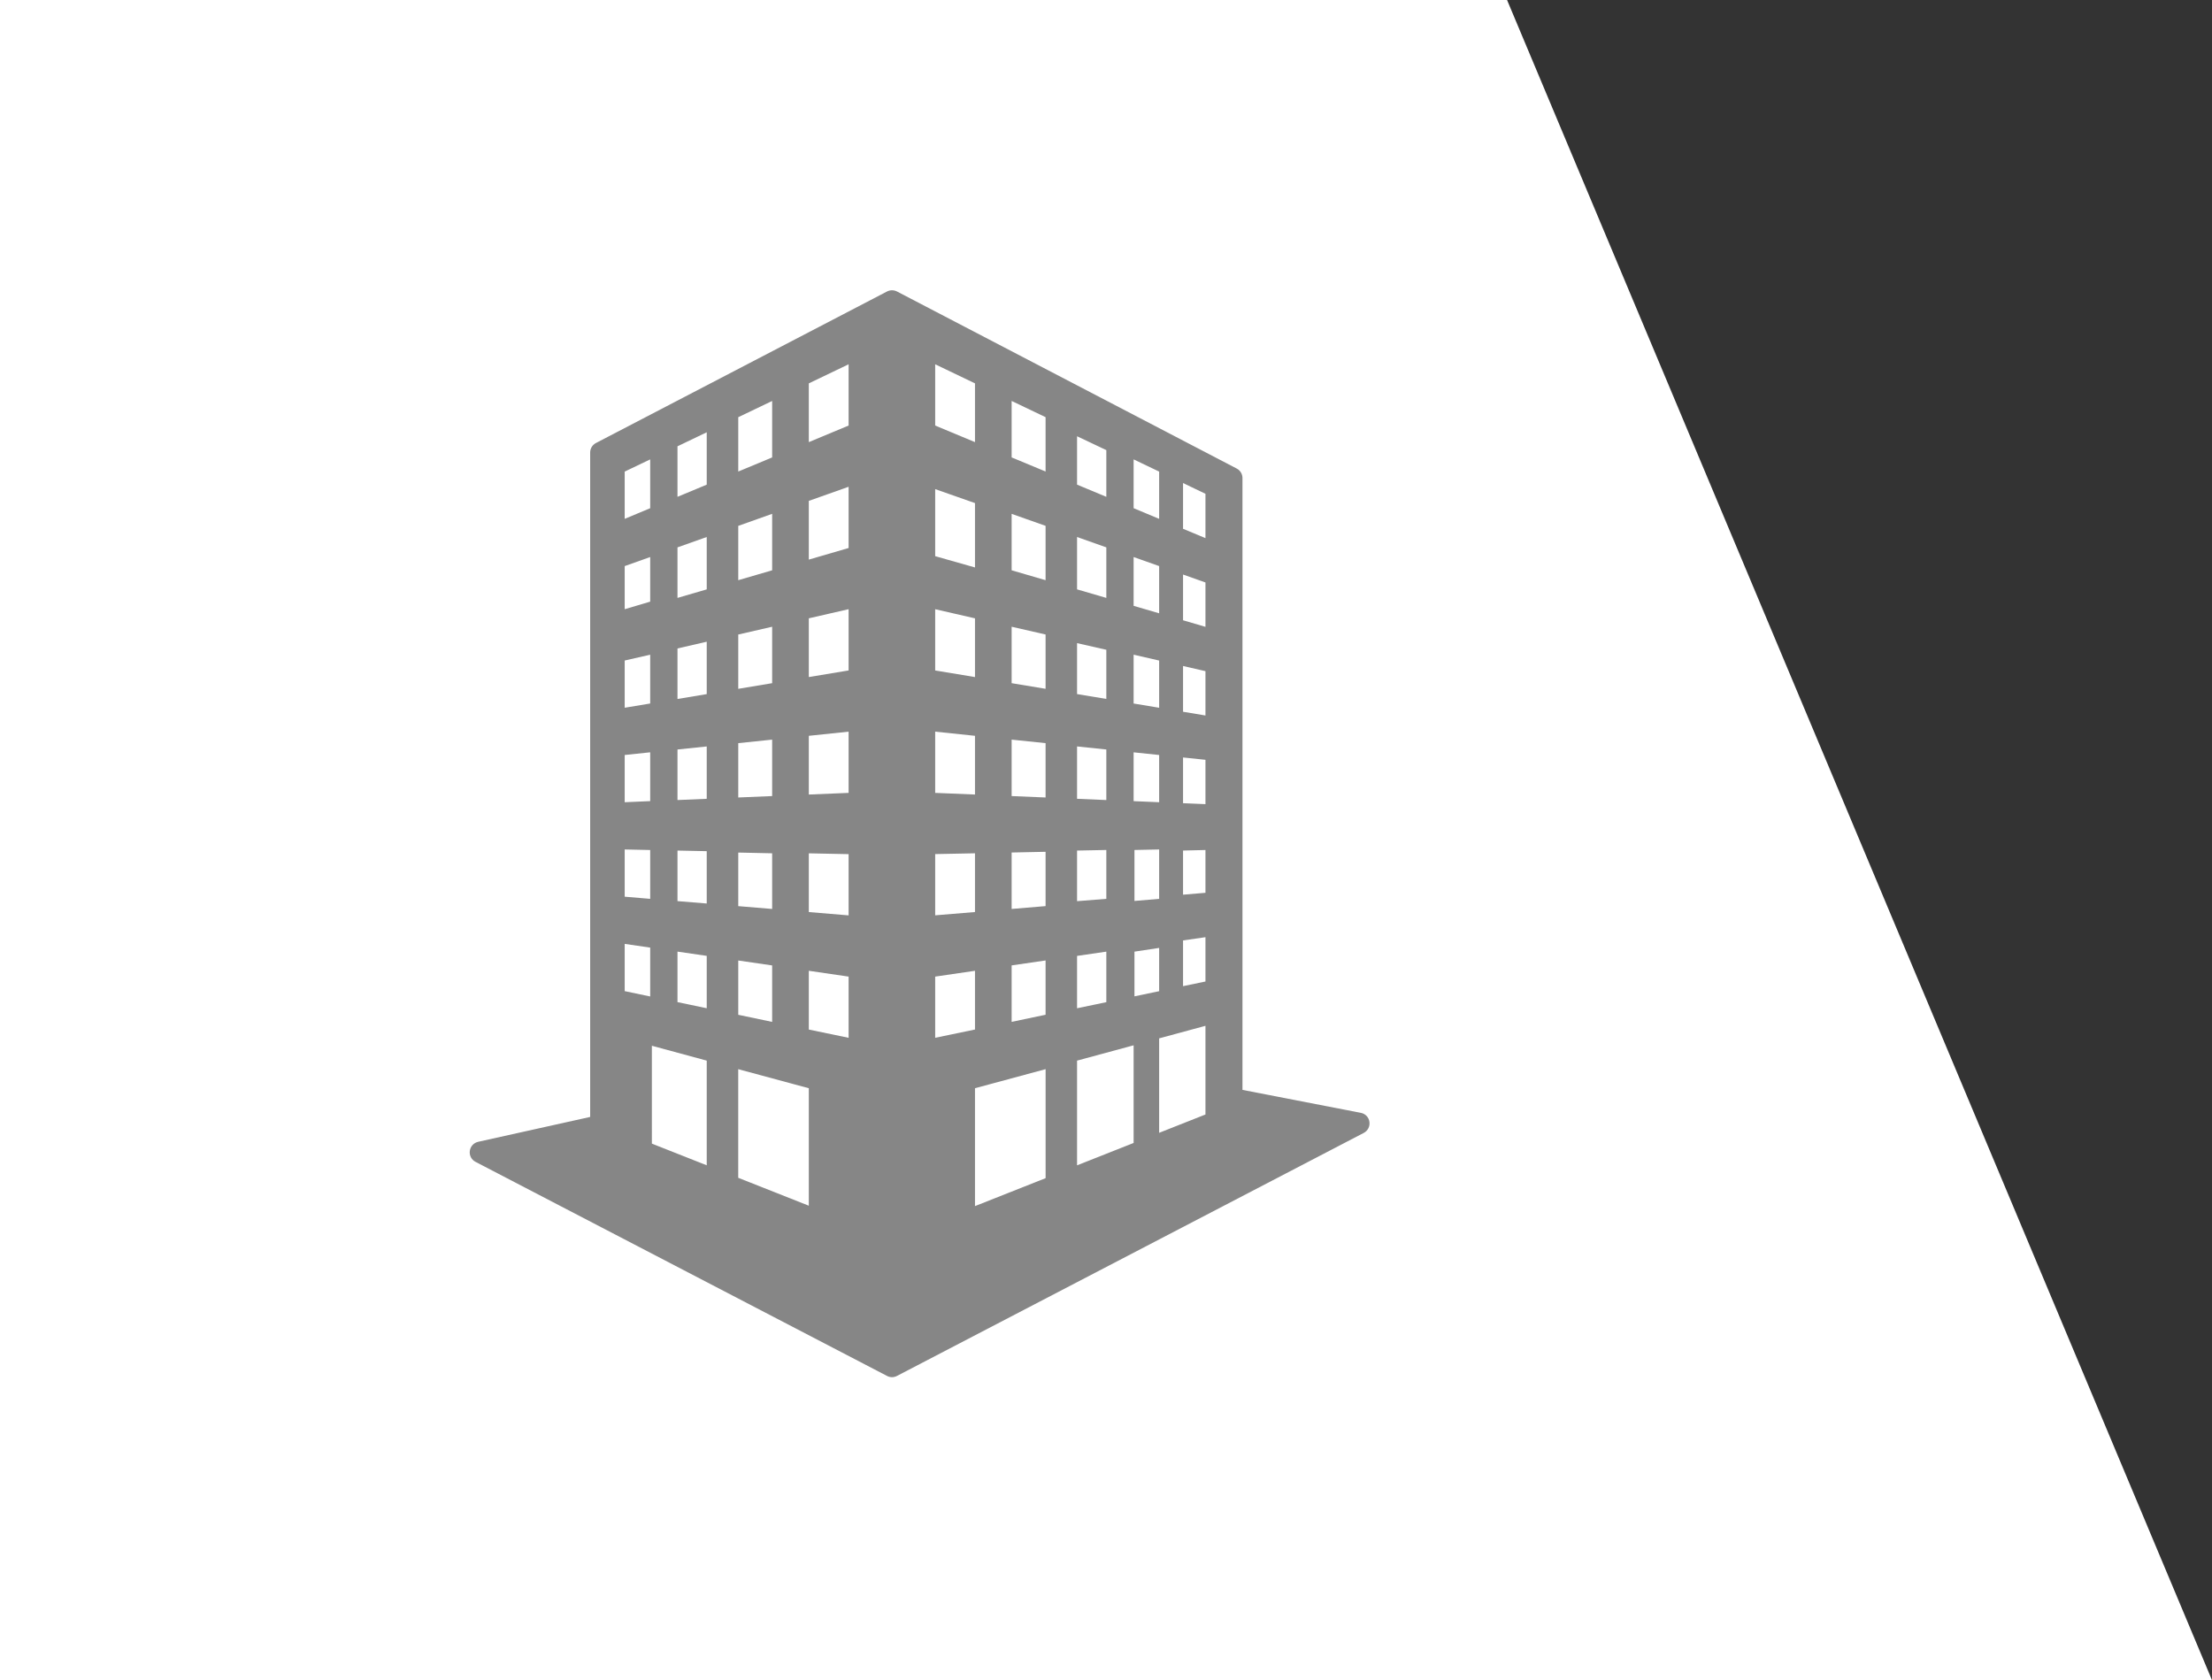 <?xml version="1.0" encoding="utf-8"?>
<!-- Generator: Adobe Illustrator 16.0.0, SVG Export Plug-In . SVG Version: 6.00 Build 0)  -->
<!DOCTYPE svg PUBLIC "-//W3C//DTD SVG 1.1//EN" "http://www.w3.org/Graphics/SVG/1.1/DTD/svg11.dtd">
<svg version="1.1" id="レイヤー_1" xmlns="http://www.w3.org/2000/svg" xmlns:xlink="http://www.w3.org/1999/xlink" x="0px"
	 y="0px" width="84.051px" height="63.852px" viewBox="0 0 84.051 63.852" enable-background="new 0 0 84.051 63.852"
	 xml:space="preserve">
<rect x="0" y="0" width="84.051" height="63.852" fill="#333333" stroke="none"/>
<g>
	<g>
		<polygon fill="#FFFFFF" points="0,0 57.265,0 84.051,63.852 0,63.852 		"/>
	</g>
	<path fill="#868686" d="M51.711,42.292l-4.5-0.873V18.167c0-0.152-0.084-0.291-0.219-0.361l-12.909-6.729
		c-0.118-0.061-0.259-0.061-0.377,0l-11.061,5.759c-0.135,0.07-0.22,0.209-0.22,0.361v25.25l-4.259,0.946
		c-0.166,0.038-0.293,0.176-0.314,0.346c-0.023,0.17,0.063,0.335,0.215,0.414l15.639,8.137c0.059,0.031,0.124,0.047,0.188,0.047
		s0.129-0.016,0.188-0.047l17.738-9.236c0.154-0.08,0.24-0.249,0.215-0.42C52.012,42.461,51.881,42.325,51.711,42.292z
		 M44.045,21.513v1.794l-0.97-0.283v-1.855L44.045,21.513z M43.075,19.313v-1.855l0.97,0.464v1.796L43.075,19.313z M44.045,25.103
		v1.794l-0.97-0.161V24.88L44.045,25.103z M44.045,28.692v1.795l-0.97-0.041v-1.855L44.045,28.692z M44.045,32.282v1.877
		l-0.938,0.08v-1.937L44.045,32.282z M43.107,36.165l0.938-0.141v1.644l-0.938,0.196V36.165z M44.045,41.214v-1.753l1.76-0.477
		v2.571v0.799l-1.76,0.696V41.214z M44.953,37.477v-1.738l0.852-0.123v1.684L44.953,37.477z M44.953,34.001v-1.678l0.852-0.02v1.626
		L44.953,34.001z M44.953,30.524v-1.738l0.852,0.089v1.685L44.953,30.524z M44.953,27.049V25.31l0.852,0.196v1.685L44.953,27.049z
		 M44.953,23.572v-1.738l0.852,0.302v1.686L44.953,23.572z M44.953,20.096v-1.739l0.852,0.409v1.685L44.953,20.096z M42.038,20.802
		v1.92l-1.112-0.324v-1.99L42.038,20.802z M40.926,18.418v-1.839l1.112,0.527v1.775L40.926,18.418z M42.038,24.694v1.868
		l-1.112-0.185v-1.936L42.038,24.694z M42.038,28.483v1.921l-1.112-0.047v-1.99L42.038,28.483z M42.038,32.302v1.857l-1.112,0.088
		v-1.923L42.038,32.302z M42.038,36.165v1.92l-1.112,0.232v-1.99L42.038,36.165z M43.075,39.725v1.301v2.41l-2.149,0.85v-3.678
		v-0.301L43.075,39.725z M37.047,19.119v2.446l-1.512-0.429v-2.548L37.047,19.119z M35.535,16.172v-2.328l1.512,0.725v2.233
		L35.535,16.172z M37.047,23.499v2.232l-1.512-0.251v-2.328L37.047,23.499z M37.047,27.963v2.232l-1.512-0.063v-2.327L37.047,27.963
		z M37.047,32.428v2.232l-1.512,0.125v-2.327L37.047,32.428z M37.047,41.356l2.684-0.725v4.142l-2.684,1.063V41.356z M38.44,38.834
		v-2.146l1.29-0.188v2.063L38.44,38.834z M38.44,34.543v-2.145l1.29-0.027v2.064L38.44,34.543z M38.44,30.253v-2.145l1.29,0.134
		v2.065L38.44,30.253z M38.44,25.963v-2.145l1.29,0.295v2.064L38.44,25.963z M38.44,21.673v-2.145l1.29,0.456v2.065L38.44,21.673z
		 M38.44,17.383v-2.146l1.29,0.617v2.065L38.44,17.383z M35.535,37.114l1.512-0.221v2.232l-1.512,0.314V37.114z M30.733,34.661
		v-2.232l1.512,0.031v2.327L30.733,34.661z M32.245,37.114v2.326l-1.512-0.314v-2.233L32.245,37.114z M30.733,30.195v-2.232
		l1.512-0.158v2.327L30.733,30.195z M30.733,25.73v-2.232l1.512-0.347v2.328L30.733,25.73z M30.733,21.267v-2.232l1.512-0.536v2.327
		L30.733,21.267z M30.733,16.802v-2.233l1.512-0.725v2.328L30.733,16.802z M29.34,19.527v2.146l-1.288,0.376v-2.064L29.34,19.527z
		 M28.052,17.92v-2.065l1.288-0.617v2.146L28.052,17.92z M29.34,23.818v2.145l-1.288,0.215v-2.064L29.34,23.818z M29.34,28.108
		v2.145l-1.288,0.054v-2.065L29.34,28.108z M29.34,32.428v2.115l-1.288-0.107V32.4L29.34,32.428z M29.34,36.689v2.146l-1.288-0.27
		v-2.063L29.34,36.689z M30.044,41.17l0.689,0.186v4.465l-2.682-1.061v-3.147v-0.981L30.044,41.17z M25.743,38.084v-1.92
		l1.111,0.162v1.99L25.743,38.084z M26.854,40.307v1.57v2.408l-2.084-0.824V42.34v-2.598L26.854,40.307z M25.743,34.245v-1.921
		l1.111,0.023v1.989L25.743,34.245z M25.743,30.404v-1.921l1.111-0.116v1.99L25.743,30.404z M25.743,26.563v-1.92l1.111-0.256v1.991
		L25.743,26.563z M25.743,22.722v-1.92l1.111-0.394v1.99L25.743,22.722z M25.743,18.881v-1.92l1.111-0.533v1.99L25.743,18.881z
		 M23.737,34.077v-1.795l0.969,0.021v1.856L23.737,34.077z M24.706,36.012v1.857l-0.969-0.203v-1.795L24.706,36.012z M23.737,30.487
		v-1.795l0.969-0.102v1.855L23.737,30.487z M23.737,26.896v-1.794l0.969-0.222v1.855L23.737,26.896z M23.737,23.152v-1.639
		l0.969-0.344v1.695L23.737,23.152z M23.737,19.718v-1.796l0.969-0.464v1.855L23.737,19.718z"/>
</g>
</svg>
